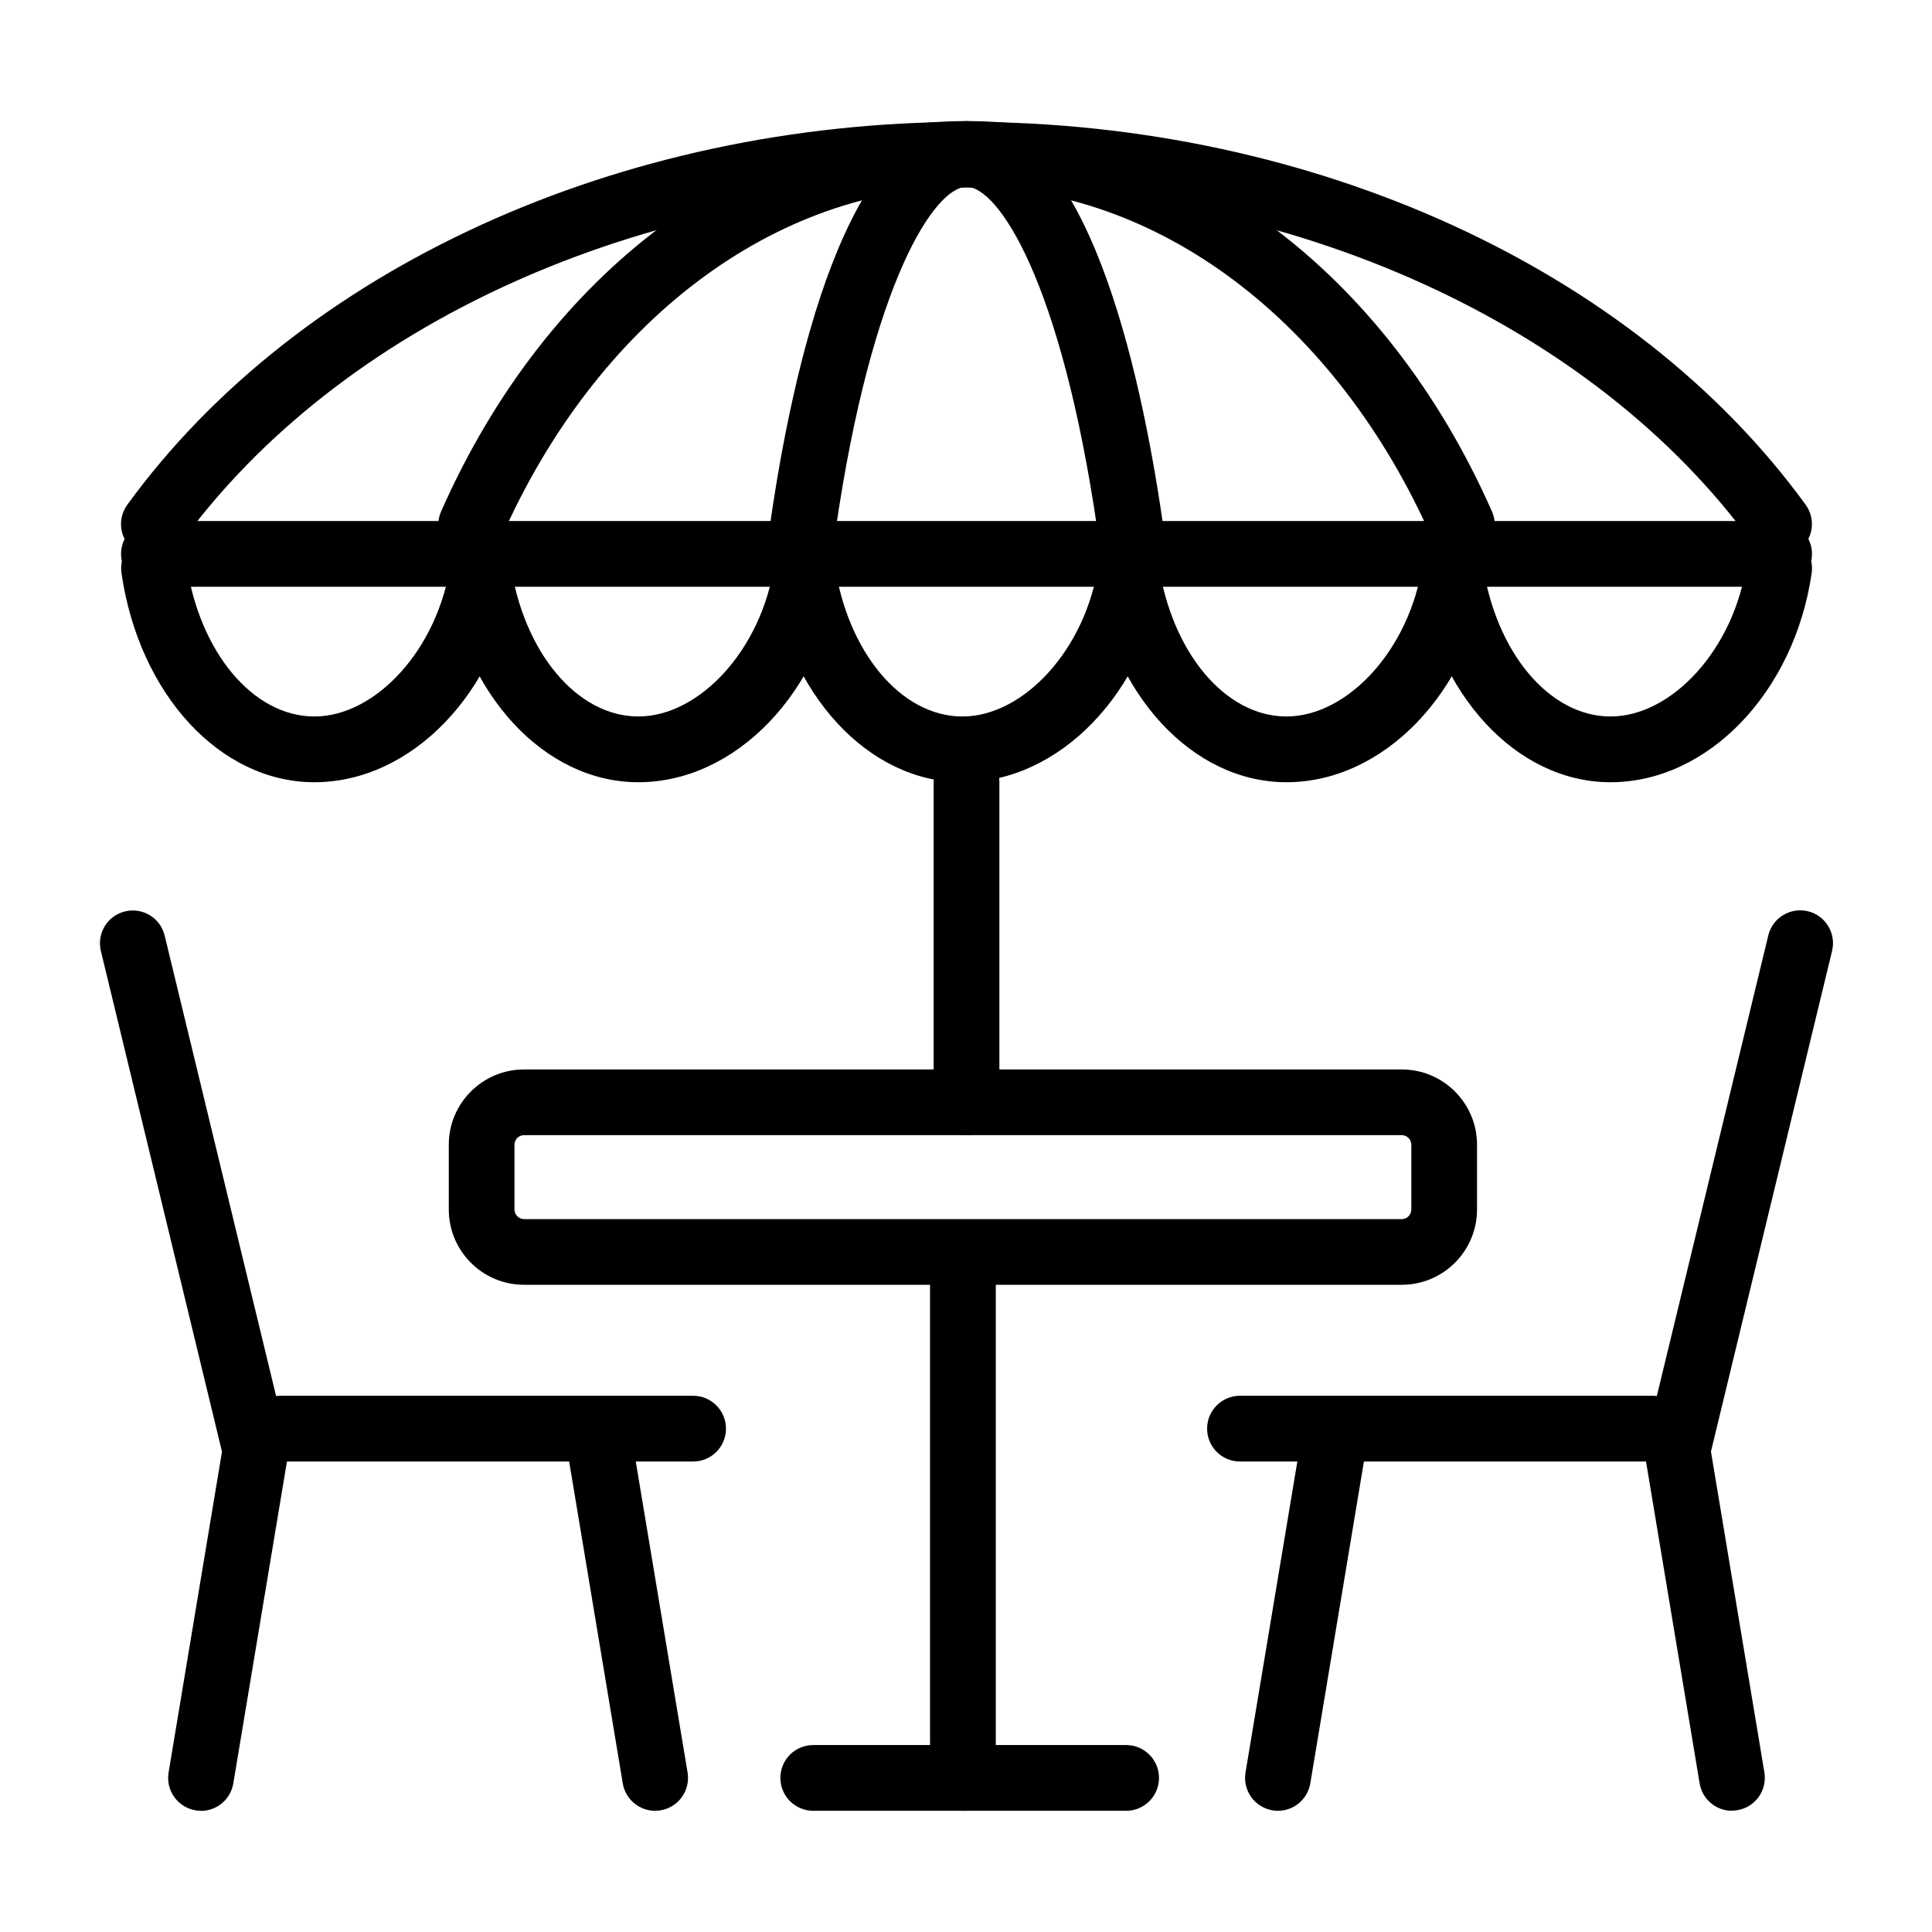 <?xml version="1.0" encoding="UTF-8"?>
<!-- Uploaded to: SVG Find, www.svgfind.com, Generator: SVG Find Mixer Tools -->
<svg fill="#000000" width="800px" height="800px" version="1.1" viewBox="144 144 512 512" xmlns="http://www.w3.org/2000/svg">
 <g>
  <path d="m399.18 623.88c-4.801 0-8.711-3.894-8.711-8.715v-137.16c0-4.805 3.891-8.715 8.711-8.715 4.82 0 8.715 3.894 8.715 8.715v137.16c0 4.805-3.894 8.715-8.715 8.715z"/>
  <path d="m442.43 623.88h-82.91c-4.801 0-8.711-3.894-8.711-8.715 0-4.82 3.891-8.711 8.711-8.711h82.91c4.805 0 8.715 3.891 8.715 8.711 0 4.82-3.894 8.715-8.715 8.715z"/>
  <path d="m327.68 531.32h-109.42c-4.805 0-8.715-3.894-8.715-8.715 0-4.82 3.894-8.715 8.715-8.715h109.42c4.801 0 8.711 3.894 8.711 8.715 0 4.82-3.891 8.715-8.711 8.715z"/>
  <path d="m197.28 623.88c-0.48 0-0.965-0.035-1.445-0.125-4.75-0.785-7.945-5.269-7.16-10.016l14.156-85.031-32.098-132.68c-1.125-4.68 1.73-9.375 6.41-10.5 4.66-1.125 9.371 1.73 10.496 6.41l32.527 134.41c0.27 1.145 0.324 2.32 0.125 3.484l-14.461 86.793c-0.711 4.25-4.391 7.285-8.57 7.285z"/>
  <path d="m317.61 623.88c-4.176 0-7.875-3.019-8.57-7.285l-14.461-86.797c-0.785-4.75 2.41-9.23 7.16-10.016 4.731-0.785 9.23 2.41 10.016 7.16l14.461 86.793c0.785 4.75-2.41 9.23-7.16 10.02-0.48 0.07-0.965 0.125-1.445 0.125z"/>
  <path d="m582.03 531.32h-109.42c-4.805 0-8.715-3.894-8.715-8.715 0-4.82 3.894-8.715 8.715-8.715h109.42c4.801 0 8.711 3.894 8.711 8.715 0 4.82-3.891 8.715-8.711 8.715z"/>
  <path d="m602.99 623.88c-4.176 0-7.871-3.016-8.57-7.281l-14.461-86.797c-0.195-1.16-0.141-2.34 0.125-3.481l32.531-134.42c1.125-4.676 5.836-7.531 10.496-6.41 4.676 1.125 7.535 5.84 6.41 10.5l-32.102 132.68 14.16 85.027c0.785 4.75-2.41 9.23-7.16 10.016-0.48 0.074-0.965 0.125-1.445 0.125z"/>
  <path d="m482.68 623.88c-0.484 0-0.965-0.039-1.445-0.125-4.75-0.789-7.945-5.269-7.16-10.02l14.461-86.793c0.785-4.75 5.285-7.945 10.016-7.16 4.75 0.785 7.945 5.266 7.156 10.016l-14.461 86.797c-0.711 4.246-4.391 7.285-8.566 7.285z"/>
  <path d="m515.5 484.48h-232.64c-10.98 0-19.926-8.945-19.926-19.926v-17.211c0-10.98 8.945-19.926 19.926-19.926h232.64c10.98 0 19.926 8.945 19.926 19.926v17.211c0 10.98-8.945 19.926-19.926 19.926zm-232.64-39.656c-1.359 0-2.519 1.16-2.519 2.519v17.211c0 1.359 1.16 2.519 2.519 2.519h232.64c1.359 0 2.519-1.16 2.519-2.519v-17.211c0-1.359-1.16-2.519-2.519-2.519z"/>
  <path d="m400.14 444.82c-4.805 0-8.715-3.894-8.715-8.715v-84.883c0-4.805 3.894-8.715 8.715-8.715 4.82 0 8.711 3.894 8.711 8.715v84.883c0 4.805-3.891 8.715-8.711 8.715z"/>
  <path d="m615.49 291.59c-2.695 0-5.34-1.25-7.051-3.59-42.262-58.152-122.06-94.293-208.31-94.293-86.246 0-166.05 36.121-208.31 94.293-2.82 3.894-8.266 4.75-12.16 1.93-3.891-2.82-4.746-8.266-1.926-12.16 45.473-62.582 130.68-101.47 222.39-101.47s176.93 38.867 222.4 101.47c2.82 3.894 1.961 9.34-1.93 12.16-1.555 1.125-3.34 1.66-5.106 1.66z"/>
  <path d="m268.83 291.79c-1.176 0-2.375-0.23-3.496-0.75-4.394-1.945-6.394-7.07-4.445-11.48 28.152-63.816 81.516-103.47 139.25-103.47 57.734 0 111.1 39.641 139.25 103.47 1.945 4.391-0.055 9.535-4.445 11.48-4.394 1.949-9.535-0.055-11.48-4.445-25.336-57.422-72.59-93.078-123.33-93.078-50.742 0-98.016 35.672-123.33 93.078-1.426 3.25-4.625 5.195-7.961 5.195z"/>
  <path d="m443.42 291.79c-4.25 0-7.981-3.125-8.605-7.445-9.625-66.172-26.367-90.828-34.668-90.828-8.305 0-25.051 24.656-34.676 90.828-0.695 4.75-5.106 8.051-9.871 7.356-4.766-0.695-8.051-5.106-7.356-9.875 5.75-39.477 20.121-105.72 51.898-105.72s46.152 66.242 51.898 105.72c0.695 4.769-2.606 9.18-7.356 9.875-0.426 0.055-0.84 0.09-1.266 0.09z"/>
  <path d="m227.29 351.3c-24.941 0-46.438-23.301-51.094-55.406-0.699-4.746 2.606-9.176 7.356-9.871 4.746-0.68 9.176 2.606 9.871 7.356 3.41 23.461 17.656 40.496 33.887 40.496 16.227 0 32.777-17.785 36.078-40.496 0.699-4.75 5.125-8.055 9.875-7.356 4.766 0.695 8.051 5.106 7.356 9.871-4.59 31.586-27.512 55.406-53.309 55.406z"/>
  <path d="m313.16 351.3c-24.938 0-46.434-23.301-51.113-55.406-0.695-4.766 2.609-9.176 7.356-9.871 4.769-0.68 9.18 2.606 9.875 7.356 3.41 23.461 17.656 40.496 33.883 40.496 16.23 0 32.781-17.785 36.082-40.496 0.695-4.75 5.125-8.055 9.875-7.356 4.766 0.695 8.051 5.106 7.356 9.871-4.59 31.586-27.512 55.406-53.312 55.406z"/>
  <path d="m399.04 351.3c-24.941 0-46.438-23.301-51.117-55.402-0.695-4.75 2.609-9.18 7.356-9.875 4.75-0.68 9.18 2.606 9.875 7.356 3.41 23.461 17.656 40.496 33.887 40.496 16.227 0 32.777-17.785 36.078-40.496 0.695-4.75 5.106-8.07 9.875-7.356 4.746 0.695 8.051 5.106 7.356 9.875-4.59 31.586-27.512 55.402-53.309 55.402z"/>
  <path d="m484.91 351.3c-24.941 0-46.434-23.301-51.113-55.406-0.695-4.746 2.606-9.176 7.356-9.871 4.75-0.68 9.176 2.606 9.875 7.356 3.41 23.461 17.656 40.496 33.883 40.496 16.23 0 32.781-17.785 36.082-40.496 0.695-4.75 5.125-8.055 9.871-7.356 4.769 0.695 8.055 5.106 7.356 9.871-4.586 31.586-27.512 55.406-53.309 55.406z"/>
  <path d="m570.78 351.3c-24.941 0-46.438-23.301-51.094-55.406-0.699-4.746 2.606-9.176 7.356-9.871 4.746-0.68 9.176 2.606 9.871 7.356 3.41 23.461 17.656 40.496 33.887 40.496 16.227 0 32.777-17.785 36.078-40.496 0.699-4.75 5.125-8.055 9.875-7.356 4.766 0.695 8.051 5.106 7.356 9.871-4.59 31.586-27.512 55.406-53.309 55.406z"/>
  <path d="m615.48 299.5h-430.69c-4.801 0-8.711-3.891-8.711-8.711 0-4.82 3.891-8.715 8.711-8.715h430.69c4.805 0 8.715 3.894 8.715 8.715 0 4.82-3.894 8.711-8.715 8.711z"/>
 </g>
</svg>